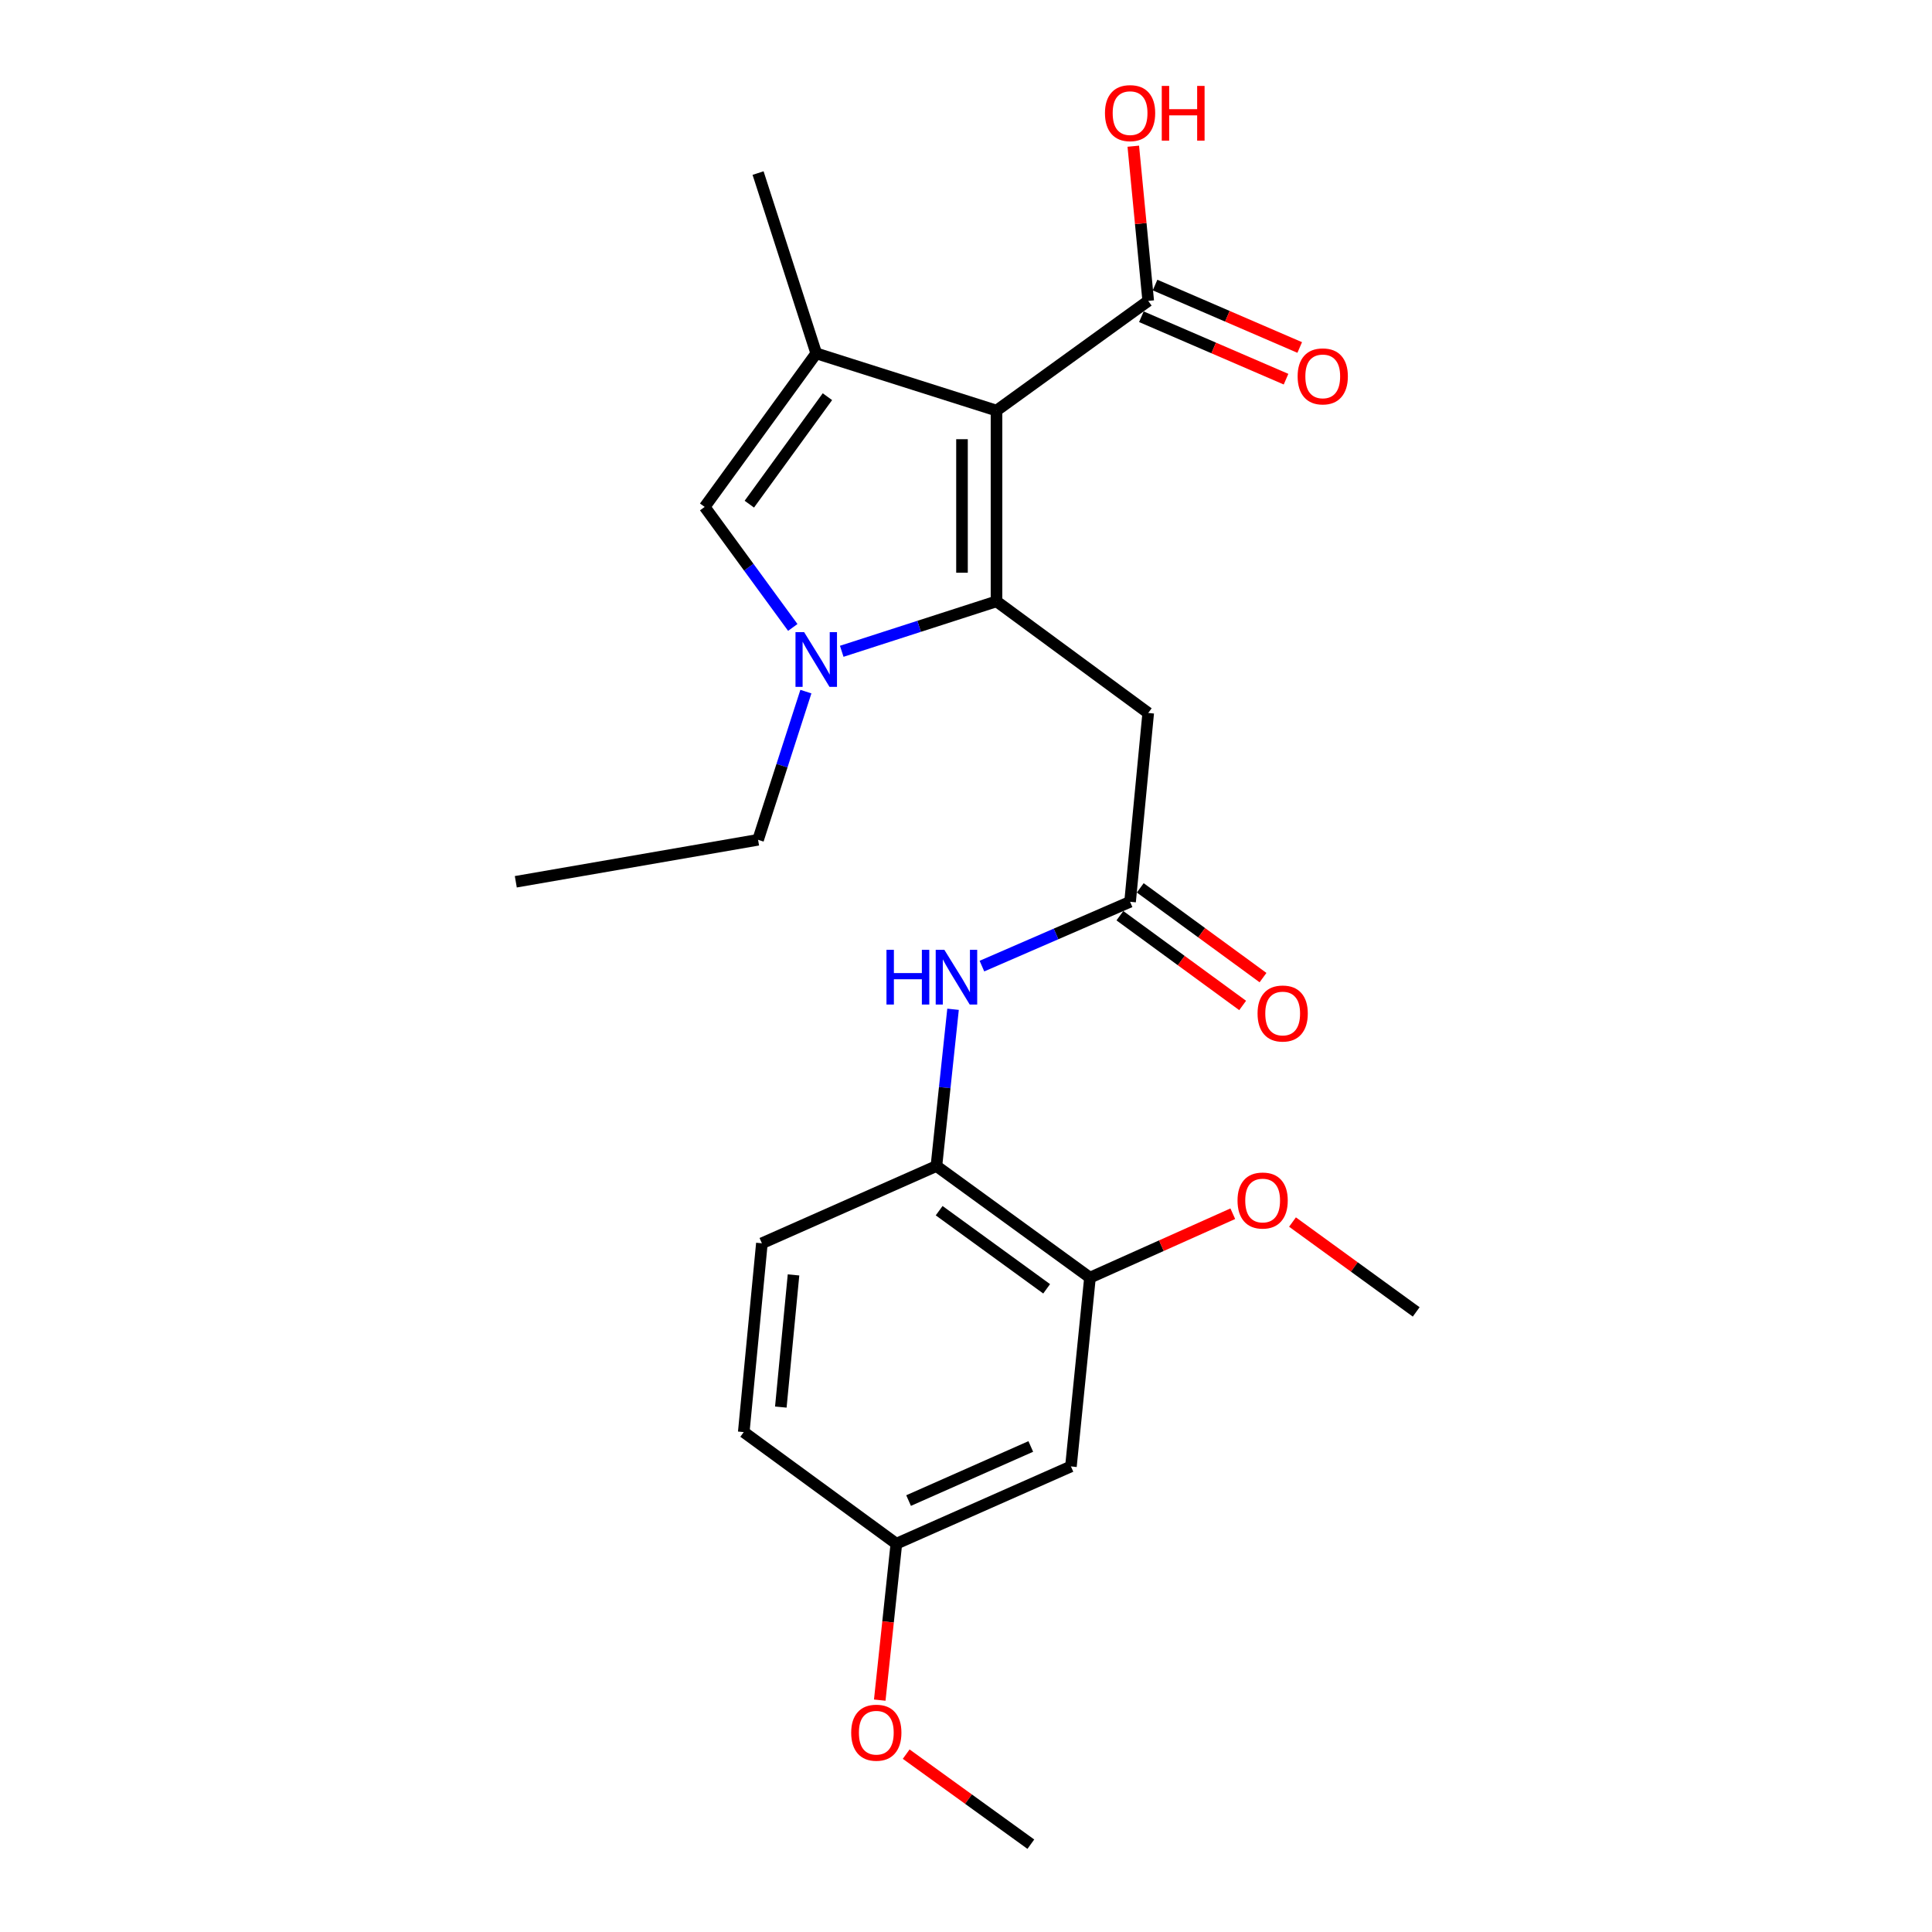 <?xml version='1.0' encoding='iso-8859-1'?>
<svg version='1.1' baseProfile='full'
              xmlns='http://www.w3.org/2000/svg'
                      xmlns:rdkit='http://www.rdkit.org/xml'
                      xmlns:xlink='http://www.w3.org/1999/xlink'
                  xml:space='preserve'
width='1000px' height='1000px' viewBox='0 0 1000 1000'>
<!-- END OF HEADER -->
<rect style='opacity:1.0;fill:#FFFFFF;stroke:none' width='1000' height='1000' x='0' y='0'> </rect>
<path class='bond-0' d='M 515.789,311.258 L 515.789,212.517' style='fill:none;fill-rule:evenodd;stroke:#000000;stroke-width:6px;stroke-linecap:butt;stroke-linejoin:miter;stroke-opacity:1' />
<path class='bond-0' d='M 497.926,296.447 L 497.926,227.328' style='fill:none;fill-rule:evenodd;stroke:#000000;stroke-width:6px;stroke-linecap:butt;stroke-linejoin:miter;stroke-opacity:1' />
<path class='bond-1' d='M 515.789,311.258 L 475.733,324.184' style='fill:none;fill-rule:evenodd;stroke:#000000;stroke-width:6px;stroke-linecap:butt;stroke-linejoin:miter;stroke-opacity:1' />
<path class='bond-1' d='M 475.733,324.184 L 435.677,337.11' style='fill:none;fill-rule:evenodd;stroke:#0000FF;stroke-width:6px;stroke-linecap:butt;stroke-linejoin:miter;stroke-opacity:1' />
<path class='bond-4' d='M 515.789,311.258 L 594.315,369.034' style='fill:none;fill-rule:evenodd;stroke:#000000;stroke-width:6px;stroke-linecap:butt;stroke-linejoin:miter;stroke-opacity:1' />
<path class='bond-2' d='M 515.789,212.517 L 422.486,182.904' style='fill:none;fill-rule:evenodd;stroke:#000000;stroke-width:6px;stroke-linecap:butt;stroke-linejoin:miter;stroke-opacity:1' />
<path class='bond-5' d='M 515.789,212.517 L 594.315,155.743' style='fill:none;fill-rule:evenodd;stroke:#000000;stroke-width:6px;stroke-linecap:butt;stroke-linejoin:miter;stroke-opacity:1' />
<path class='bond-3' d='M 410.346,324.76 L 387.543,293.567' style='fill:none;fill-rule:evenodd;stroke:#0000FF;stroke-width:6px;stroke-linecap:butt;stroke-linejoin:miter;stroke-opacity:1' />
<path class='bond-3' d='M 387.543,293.567 L 364.739,262.373' style='fill:none;fill-rule:evenodd;stroke:#000000;stroke-width:6px;stroke-linecap:butt;stroke-linejoin:miter;stroke-opacity:1' />
<path class='bond-16' d='M 417.126,357.978 L 404.751,396.329' style='fill:none;fill-rule:evenodd;stroke:#0000FF;stroke-width:6px;stroke-linecap:butt;stroke-linejoin:miter;stroke-opacity:1' />
<path class='bond-16' d='M 404.751,396.329 L 392.377,434.68' style='fill:none;fill-rule:evenodd;stroke:#000000;stroke-width:6px;stroke-linecap:butt;stroke-linejoin:miter;stroke-opacity:1' />
<path class='bond-17' d='M 422.486,182.904 L 392.377,89.581' style='fill:none;fill-rule:evenodd;stroke:#000000;stroke-width:6px;stroke-linecap:butt;stroke-linejoin:miter;stroke-opacity:1' />
<path class='bond-24' d='M 422.486,182.904 L 364.739,262.373' style='fill:none;fill-rule:evenodd;stroke:#000000;stroke-width:6px;stroke-linecap:butt;stroke-linejoin:miter;stroke-opacity:1' />
<path class='bond-24' d='M 428.274,205.325 L 387.852,260.954' style='fill:none;fill-rule:evenodd;stroke:#000000;stroke-width:6px;stroke-linecap:butt;stroke-linejoin:miter;stroke-opacity:1' />
<path class='bond-6' d='M 594.315,369.034 L 584.927,466.763' style='fill:none;fill-rule:evenodd;stroke:#000000;stroke-width:6px;stroke-linecap:butt;stroke-linejoin:miter;stroke-opacity:1' />
<path class='bond-11' d='M 590.776,163.943 L 628.214,180.102' style='fill:none;fill-rule:evenodd;stroke:#000000;stroke-width:6px;stroke-linecap:butt;stroke-linejoin:miter;stroke-opacity:1' />
<path class='bond-11' d='M 628.214,180.102 L 665.652,196.261' style='fill:none;fill-rule:evenodd;stroke:#FF0000;stroke-width:6px;stroke-linecap:butt;stroke-linejoin:miter;stroke-opacity:1' />
<path class='bond-11' d='M 597.855,147.543 L 635.293,163.701' style='fill:none;fill-rule:evenodd;stroke:#000000;stroke-width:6px;stroke-linecap:butt;stroke-linejoin:miter;stroke-opacity:1' />
<path class='bond-11' d='M 635.293,163.701 L 672.731,179.86' style='fill:none;fill-rule:evenodd;stroke:#FF0000;stroke-width:6px;stroke-linecap:butt;stroke-linejoin:miter;stroke-opacity:1' />
<path class='bond-15' d='M 594.315,155.743 L 590.452,115.708' style='fill:none;fill-rule:evenodd;stroke:#000000;stroke-width:6px;stroke-linecap:butt;stroke-linejoin:miter;stroke-opacity:1' />
<path class='bond-15' d='M 590.452,115.708 L 586.588,75.673' style='fill:none;fill-rule:evenodd;stroke:#FF0000;stroke-width:6px;stroke-linecap:butt;stroke-linejoin:miter;stroke-opacity:1' />
<path class='bond-7' d='M 584.927,466.763 L 546.587,483.41' style='fill:none;fill-rule:evenodd;stroke:#000000;stroke-width:6px;stroke-linecap:butt;stroke-linejoin:miter;stroke-opacity:1' />
<path class='bond-7' d='M 546.587,483.41 L 508.247,500.057' style='fill:none;fill-rule:evenodd;stroke:#0000FF;stroke-width:6px;stroke-linecap:butt;stroke-linejoin:miter;stroke-opacity:1' />
<path class='bond-12' d='M 579.656,473.973 L 611.425,497.2' style='fill:none;fill-rule:evenodd;stroke:#000000;stroke-width:6px;stroke-linecap:butt;stroke-linejoin:miter;stroke-opacity:1' />
<path class='bond-12' d='M 611.425,497.2 L 643.193,520.426' style='fill:none;fill-rule:evenodd;stroke:#FF0000;stroke-width:6px;stroke-linecap:butt;stroke-linejoin:miter;stroke-opacity:1' />
<path class='bond-12' d='M 590.199,459.553 L 621.967,482.78' style='fill:none;fill-rule:evenodd;stroke:#000000;stroke-width:6px;stroke-linecap:butt;stroke-linejoin:miter;stroke-opacity:1' />
<path class='bond-12' d='M 621.967,482.78 L 653.736,506.007' style='fill:none;fill-rule:evenodd;stroke:#FF0000;stroke-width:6px;stroke-linecap:butt;stroke-linejoin:miter;stroke-opacity:1' />
<path class='bond-8' d='M 493.295,522.401 L 488.991,562.967' style='fill:none;fill-rule:evenodd;stroke:#0000FF;stroke-width:6px;stroke-linecap:butt;stroke-linejoin:miter;stroke-opacity:1' />
<path class='bond-8' d='M 488.991,562.967 L 484.688,603.532' style='fill:none;fill-rule:evenodd;stroke:#000000;stroke-width:6px;stroke-linecap:butt;stroke-linejoin:miter;stroke-opacity:1' />
<path class='bond-9' d='M 484.688,603.532 L 564.167,661.308' style='fill:none;fill-rule:evenodd;stroke:#000000;stroke-width:6px;stroke-linecap:butt;stroke-linejoin:miter;stroke-opacity:1' />
<path class='bond-9' d='M 486.106,626.647 L 541.742,667.091' style='fill:none;fill-rule:evenodd;stroke:#000000;stroke-width:6px;stroke-linecap:butt;stroke-linejoin:miter;stroke-opacity:1' />
<path class='bond-13' d='M 484.688,603.532 L 394.352,643.525' style='fill:none;fill-rule:evenodd;stroke:#000000;stroke-width:6px;stroke-linecap:butt;stroke-linejoin:miter;stroke-opacity:1' />
<path class='bond-10' d='M 564.167,661.308 L 554.313,759.028' style='fill:none;fill-rule:evenodd;stroke:#000000;stroke-width:6px;stroke-linecap:butt;stroke-linejoin:miter;stroke-opacity:1' />
<path class='bond-19' d='M 564.167,661.308 L 601.13,644.764' style='fill:none;fill-rule:evenodd;stroke:#000000;stroke-width:6px;stroke-linecap:butt;stroke-linejoin:miter;stroke-opacity:1' />
<path class='bond-19' d='M 601.13,644.764 L 638.092,628.22' style='fill:none;fill-rule:evenodd;stroke:#FF0000;stroke-width:6px;stroke-linecap:butt;stroke-linejoin:miter;stroke-opacity:1' />
<path class='bond-25' d='M 554.313,759.028 L 463.957,799.02' style='fill:none;fill-rule:evenodd;stroke:#000000;stroke-width:6px;stroke-linecap:butt;stroke-linejoin:miter;stroke-opacity:1' />
<path class='bond-25' d='M 533.53,748.692 L 470.281,776.687' style='fill:none;fill-rule:evenodd;stroke:#000000;stroke-width:6px;stroke-linecap:butt;stroke-linejoin:miter;stroke-opacity:1' />
<path class='bond-18' d='M 394.352,643.525 L 384.964,741.254' style='fill:none;fill-rule:evenodd;stroke:#000000;stroke-width:6px;stroke-linecap:butt;stroke-linejoin:miter;stroke-opacity:1' />
<path class='bond-18' d='M 410.724,659.892 L 404.153,728.303' style='fill:none;fill-rule:evenodd;stroke:#000000;stroke-width:6px;stroke-linecap:butt;stroke-linejoin:miter;stroke-opacity:1' />
<path class='bond-14' d='M 463.957,799.02 L 384.964,741.254' style='fill:none;fill-rule:evenodd;stroke:#000000;stroke-width:6px;stroke-linecap:butt;stroke-linejoin:miter;stroke-opacity:1' />
<path class='bond-20' d='M 463.957,799.02 L 459.658,839.501' style='fill:none;fill-rule:evenodd;stroke:#000000;stroke-width:6px;stroke-linecap:butt;stroke-linejoin:miter;stroke-opacity:1' />
<path class='bond-20' d='M 459.658,839.501 L 455.358,879.982' style='fill:none;fill-rule:evenodd;stroke:#FF0000;stroke-width:6px;stroke-linecap:butt;stroke-linejoin:miter;stroke-opacity:1' />
<path class='bond-23' d='M 392.377,434.68 L 266.98,456.403' style='fill:none;fill-rule:evenodd;stroke:#000000;stroke-width:6px;stroke-linecap:butt;stroke-linejoin:miter;stroke-opacity:1' />
<path class='bond-21' d='M 668.996,632.533 L 701.008,655.788' style='fill:none;fill-rule:evenodd;stroke:#FF0000;stroke-width:6px;stroke-linecap:butt;stroke-linejoin:miter;stroke-opacity:1' />
<path class='bond-21' d='M 701.008,655.788 L 733.02,679.042' style='fill:none;fill-rule:evenodd;stroke:#000000;stroke-width:6px;stroke-linecap:butt;stroke-linejoin:miter;stroke-opacity:1' />
<path class='bond-22' d='M 469.044,907.934 L 501.303,931.24' style='fill:none;fill-rule:evenodd;stroke:#FF0000;stroke-width:6px;stroke-linecap:butt;stroke-linejoin:miter;stroke-opacity:1' />
<path class='bond-22' d='M 501.303,931.24 L 533.562,954.545' style='fill:none;fill-rule:evenodd;stroke:#000000;stroke-width:6px;stroke-linecap:butt;stroke-linejoin:miter;stroke-opacity:1' />
<path  class='atom-2' d='M 416.226 327.207
L 425.506 342.207
Q 426.426 343.687, 427.906 346.367
Q 429.386 349.047, 429.466 349.207
L 429.466 327.207
L 433.226 327.207
L 433.226 355.527
L 429.346 355.527
L 419.386 339.127
Q 418.226 337.207, 416.986 335.007
Q 415.786 332.807, 415.426 332.127
L 415.426 355.527
L 411.746 355.527
L 411.746 327.207
L 416.226 327.207
' fill='#0000FF'/>
<path  class='atom-8' d='M 458.838 491.623
L 462.678 491.623
L 462.678 503.663
L 477.158 503.663
L 477.158 491.623
L 480.998 491.623
L 480.998 519.943
L 477.158 519.943
L 477.158 506.863
L 462.678 506.863
L 462.678 519.943
L 458.838 519.943
L 458.838 491.623
' fill='#0000FF'/>
<path  class='atom-8' d='M 488.798 491.623
L 498.078 506.623
Q 498.998 508.103, 500.478 510.783
Q 501.958 513.463, 502.038 513.623
L 502.038 491.623
L 505.798 491.623
L 505.798 519.943
L 501.918 519.943
L 491.958 503.543
Q 490.798 501.623, 489.558 499.423
Q 488.358 497.223, 487.998 496.543
L 487.998 519.943
L 484.318 519.943
L 484.318 491.623
L 488.798 491.623
' fill='#0000FF'/>
<path  class='atom-12' d='M 671.651 194.813
Q 671.651 188.013, 675.011 184.213
Q 678.371 180.413, 684.651 180.413
Q 690.931 180.413, 694.291 184.213
Q 697.651 188.013, 697.651 194.813
Q 697.651 201.693, 694.251 205.613
Q 690.851 209.493, 684.651 209.493
Q 678.411 209.493, 675.011 205.613
Q 671.651 201.733, 671.651 194.813
M 684.651 206.293
Q 688.971 206.293, 691.291 203.413
Q 693.651 200.493, 693.651 194.813
Q 693.651 189.253, 691.291 186.453
Q 688.971 183.613, 684.651 183.613
Q 680.331 183.613, 677.971 186.413
Q 675.651 189.213, 675.651 194.813
Q 675.651 200.533, 677.971 203.413
Q 680.331 206.293, 684.651 206.293
' fill='#FF0000'/>
<path  class='atom-13' d='M 650.911 524.589
Q 650.911 517.789, 654.271 513.989
Q 657.631 510.189, 663.911 510.189
Q 670.191 510.189, 673.551 513.989
Q 676.911 517.789, 676.911 524.589
Q 676.911 531.469, 673.511 535.389
Q 670.111 539.269, 663.911 539.269
Q 657.671 539.269, 654.271 535.389
Q 650.911 531.509, 650.911 524.589
M 663.911 536.069
Q 668.231 536.069, 670.551 533.189
Q 672.911 530.269, 672.911 524.589
Q 672.911 519.029, 670.551 516.229
Q 668.231 513.389, 663.911 513.389
Q 659.591 513.389, 657.231 516.189
Q 654.911 518.989, 654.911 524.589
Q 654.911 530.309, 657.231 533.189
Q 659.591 536.069, 663.911 536.069
' fill='#FF0000'/>
<path  class='atom-16' d='M 571.927 58.55
Q 571.927 51.75, 575.287 47.95
Q 578.647 44.15, 584.927 44.15
Q 591.207 44.15, 594.567 47.95
Q 597.927 51.75, 597.927 58.55
Q 597.927 65.43, 594.527 69.35
Q 591.127 73.23, 584.927 73.23
Q 578.687 73.23, 575.287 69.35
Q 571.927 65.47, 571.927 58.55
M 584.927 70.03
Q 589.247 70.03, 591.567 67.15
Q 593.927 64.23, 593.927 58.55
Q 593.927 52.99, 591.567 50.19
Q 589.247 47.35, 584.927 47.35
Q 580.607 47.35, 578.247 50.15
Q 575.927 52.95, 575.927 58.55
Q 575.927 64.27, 578.247 67.15
Q 580.607 70.03, 584.927 70.03
' fill='#FF0000'/>
<path  class='atom-16' d='M 601.327 44.47
L 605.167 44.47
L 605.167 56.51
L 619.647 56.51
L 619.647 44.47
L 623.487 44.47
L 623.487 72.79
L 619.647 72.79
L 619.647 59.71
L 605.167 59.71
L 605.167 72.79
L 601.327 72.79
L 601.327 44.47
' fill='#FF0000'/>
<path  class='atom-20' d='M 640.54 621.386
Q 640.54 614.586, 643.9 610.786
Q 647.26 606.986, 653.54 606.986
Q 659.82 606.986, 663.18 610.786
Q 666.54 614.586, 666.54 621.386
Q 666.54 628.266, 663.14 632.186
Q 659.74 636.066, 653.54 636.066
Q 647.3 636.066, 643.9 632.186
Q 640.54 628.306, 640.54 621.386
M 653.54 632.866
Q 657.86 632.866, 660.18 629.986
Q 662.54 627.066, 662.54 621.386
Q 662.54 615.826, 660.18 613.026
Q 657.86 610.186, 653.54 610.186
Q 649.22 610.186, 646.86 612.986
Q 644.54 615.786, 644.54 621.386
Q 644.54 627.106, 646.86 629.986
Q 649.22 632.866, 653.54 632.866
' fill='#FF0000'/>
<path  class='atom-21' d='M 440.577 896.839
Q 440.577 890.039, 443.937 886.239
Q 447.297 882.439, 453.577 882.439
Q 459.857 882.439, 463.217 886.239
Q 466.577 890.039, 466.577 896.839
Q 466.577 903.719, 463.177 907.639
Q 459.777 911.519, 453.577 911.519
Q 447.337 911.519, 443.937 907.639
Q 440.577 903.759, 440.577 896.839
M 453.577 908.319
Q 457.897 908.319, 460.217 905.439
Q 462.577 902.519, 462.577 896.839
Q 462.577 891.279, 460.217 888.479
Q 457.897 885.639, 453.577 885.639
Q 449.257 885.639, 446.897 888.439
Q 444.577 891.239, 444.577 896.839
Q 444.577 902.559, 446.897 905.439
Q 449.257 908.319, 453.577 908.319
' fill='#FF0000'/>
</svg>
